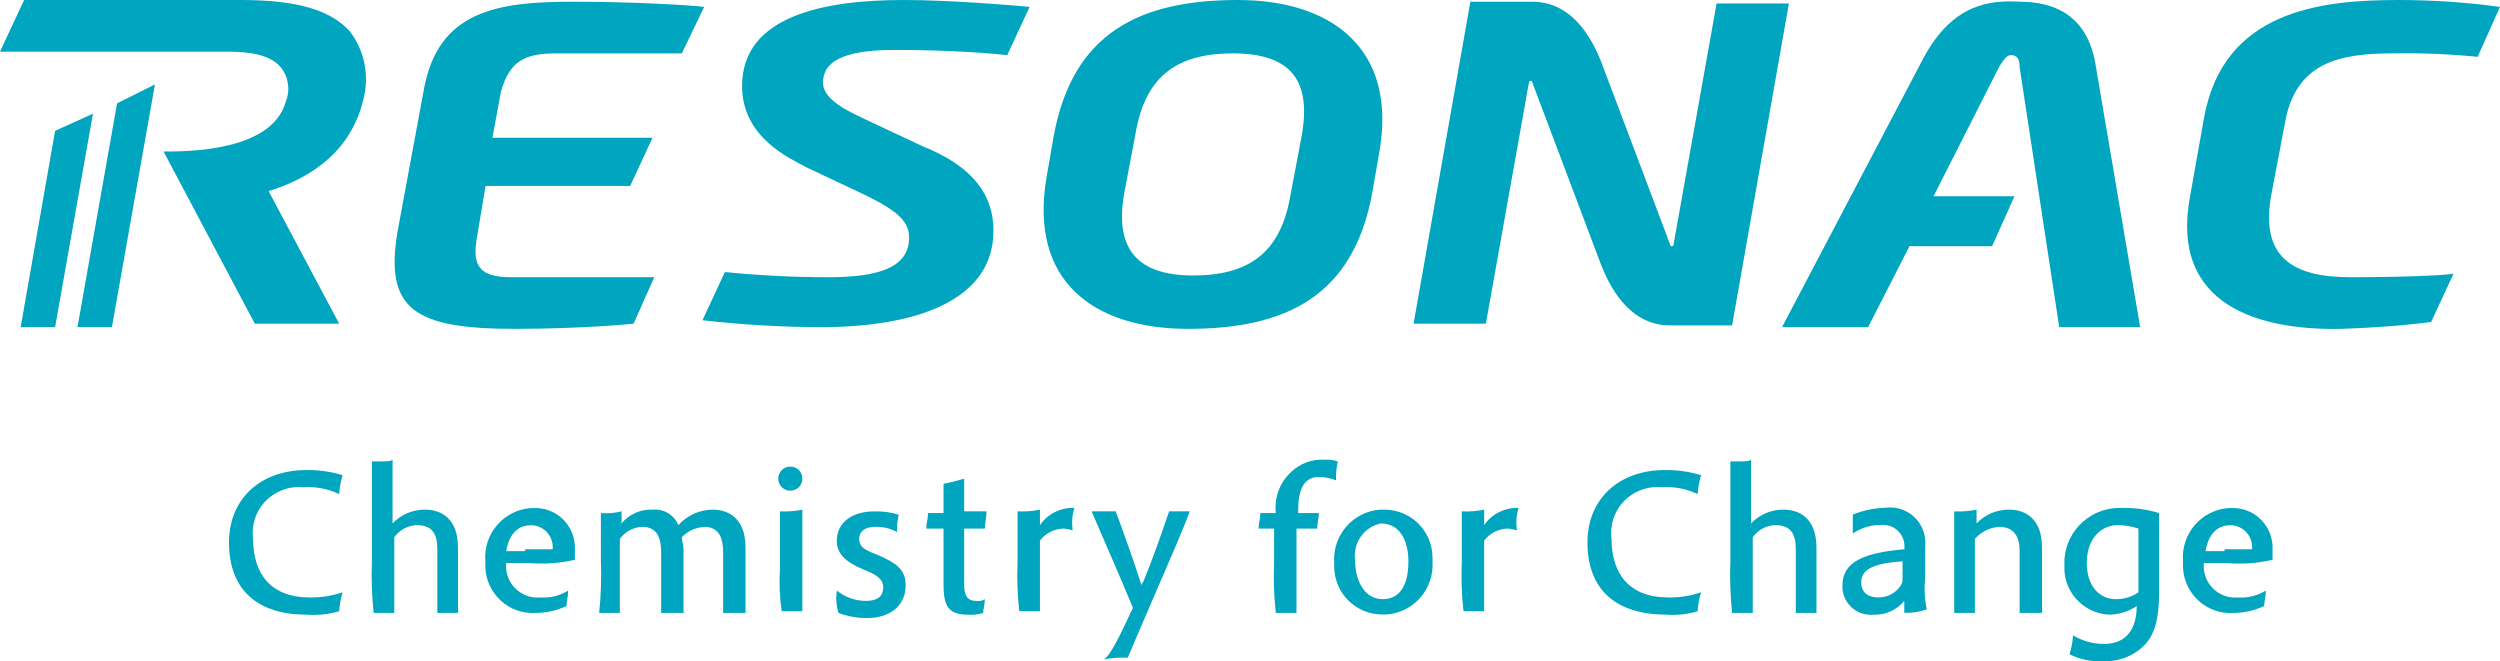 <?xml version="1.0" encoding="UTF-8"?>
<svg id="b" data-name="レイヤー 2" xmlns="http://www.w3.org/2000/svg" viewBox="0 0 145.2 38.41">
  <g id="c" data-name="レイヤー 1">
    <path id="d" data-name="パス 118" d="M71.9,0C66.2,0,62.3,1.9,61.2,7.9l-.4,2.3c-1.1,6.2,2.8,8.9,8.2,8.9,5.7,0,9.6-1.9,10.7-7.9l.4-2.3C81.2,2.8,77.3,0,71.9,0ZM75.6,7.9l-.7,3.7c-.6,3.1-2.4,4.4-5.6,4.4s-4.6-1.5-4-4.8l.7-3.7c.6-3.1,2.4-4.4,5.6-4.4,3.3,0,4.6,1.5,4,4.8Z" style="fill: #00a5c0;"/>
    <path id="e" data-name="パス 119" d="M32.3,3.1h7.3l1.3-2.7c-.8-.1-4.1-.3-7.6-.3-4.4,0-7.9.5-8.7,5.2l-1.5,8.1c-.8,4.6,1,5.7,6.8,5.7,4,0,6.9-.3,6.9-.3l1.2-2.7h-8.3c-1.8,0-2.3-.6-2-2.3l.5-3h8.4l1.3-2.8h-9.3l.5-2.7c.5-1.7,1.3-2.2,3.2-2.2Z" style="fill: #00a5c0;"/>
    <path id="f" data-name="パス 120" d="M117.3.1c-1.7-.1-3.9.1-5.6,3.3l-8.2,15.6h5l2.4-4.7h4.8l1.3-2.9h-4.7l3.8-7.5c.2-.3.4-.7.7-.7.4,0,.5.3.5.7l2.3,15.1h4.7l-2.6-15.3c-.5-2.9-2.5-3.6-4.4-3.6Z" style="fill: #00a5c0;"/>
    <path id="g" data-name="パス 121" d="M99.7.2l-2.5,14c0,.06-.04.1-.1.1q-.1,0-.1-.1l-4-10.6c-.4-1-1.5-3.5-4-3.5h-3.6l-3.3,18.7h4.2l2.5-14c0-.06.04-.1.1-.1q.1,0,.1.1l4,10.6c.4,1,1.5,3.5,4,3.5h3.6L103.9.2h-4.2Z" style="fill: #00a5c0;"/>
    <path id="h" data-name="パス 122" d="M43.1,5c0,3,2.8,4.2,3.7,4.7l3.6,1.7c1.8.9,2.4,1.5,2.4,2.4,0,1.8-1.9,2.3-4.7,2.3-2,0-4.01-.1-6-.3l-1.3,2.8c2.29.26,4.59.4,6.9.4,5.4,0,10-1.5,10-5.6,0-2-1.1-3.7-4.1-4.9l-3.2-1.5c-.8-.4-2.6-1.1-2.6-2.2,0-1.5,1.8-1.9,4.2-1.9,2.2,0,4.6.1,6.5.3l1.3-2.8C58.8.3,55.1,0,52.5,0,47.9,0,43.1.9,43.1,5Z" style="fill: #00a5c0;"/>
    <path id="i" data-name="パス 123" d="M132.7,7.2c.6-3.6,3.2-4.1,6.3-4.1,1.64-.03,3.27.04,4.9.2l1.3-2.9C143.24.13,141.27,0,139.3,0,134.8,0,129.1.6,128,6.9l-.8,4.5c-1.2,6.4,4.1,7.8,8.8,7.7,3.1-.1,5.2-.4,5.2-.4l1.3-2.8c-.7.1-2.9.2-6,.2-3.4,0-5.2-1.2-4.6-4.7l.8-4.2Z" style="fill: #00a5c0;"/>
    <path id="j" data-name="パス 124" d="M14,0H1.4L0,3h13.2c1.4,0,2.5.2,3.1.9.46.56.57,1.33.3,2-.8,2.9-5.7,2.9-7.1,2.9l5.3,10h4.9l-4.1-7.7c2.6-.8,4.8-2.4,5.5-5.3.37-1.39.08-2.87-.8-4C19.2.6,17.3,0,14,0Z" style="fill: #00a5c0;"/>
    <path id="k" data-name="パス 125" d="M9,4.9l-2.2,1.1-2.3,13h2l2.5-14.1Z" style="fill: #00a5c0;"/>
    <path id="l" data-name="パス 126" d="M3.2,7.6l-2,11.4h2l2.2-12.4-2.2,1Z" style="fill: #00a5c0;"/>
    <path id="m" data-name="パス 127" d="M13.3,31.5c0-2.5,1.8-4.2,4.5-4.2.71-.01,1.42.09,2.1.3-.11.36-.18.73-.2,1.1-.65-.32-1.38-.45-2.1-.4-1.46-.14-2.77.93-2.91,2.39-.02.2-.02.41.01.61,0,2,1,3.4,3.3,3.4.65.01,1.29-.09,1.9-.3-.11.36-.18.73-.2,1.1-.62.18-1.26.25-1.9.2-2.8,0-4.5-1.4-4.5-4.2Z" style="fill: #00a5c0;"/>
    <path id="n" data-name="パス 128" d="M21.6,32.6v-5.8h.3c.5,0,.8,0,.9-.1v3.7c.5-.52,1.18-.81,1.9-.8.9,0,1.9.5,1.9,2.2v3.8h-1.2v-3.7c0-.9-.3-1.4-1.2-1.4-.52.02-1,.28-1.3.7v4.4h-1.2c-.1-1-.14-2-.1-3Z" style="fill: #00a5c0;"/>
    <path id="o" data-name="パス 129" d="M30.8,32.7h-1.4c-.1,1.01.64,1.9,1.64,2,.12.01.24.01.36,0,.56.04,1.12-.1,1.6-.4,0,.3-.1.7-.1.9-.56.26-1.18.4-1.8.4-1.52.09-2.82-1.08-2.91-2.6,0-.13,0-.27,0-.4-.13-1.58,1.05-2.97,2.63-3.09.06,0,.11,0,.17,0,1.27-.06,2.34.93,2.4,2.2,0,.07,0,.14,0,.2v.6c-.85.2-1.73.26-2.6.2ZM30.5,31.9h1.6c.06-.71-.45-1.33-1.16-1.39-.05,0-.09,0-.14,0-.9,0-1.3.8-1.4,1.5h1.1v-.1Z" style="fill: #00a5c0;"/>
    <path id="p" data-name="パス 130" d="M34.9,32.6v-2.8c.4.03.81,0,1.2-.1v.7c.44-.54,1.11-.83,1.8-.8.64-.06,1.25.3,1.5.9.51-.57,1.24-.9,2-.9.9,0,1.9.5,1.9,2.2v3.8h-1.3v-3.5c0-.8-.2-1.5-1.1-1.5-.49.03-.96.25-1.3.6,0,.2.1.5.1.7v3.7h-1.3v-3.5c0-.8-.2-1.5-1.1-1.5-.52.02-1,.28-1.3.7v4.3h-1.2c.1-1,.14-2,.1-3Z" style="fill: #00a5c0;"/>
    <path id="q" data-name="パス 131" d="M46.6,27.8c0,.39-.31.7-.7.7s-.7-.31-.7-.7c0-.39.31-.7.7-.7.38,0,.69.29.7.67,0,.01,0,.02,0,.03ZM45.3,33v-3.3c.44.02.87-.01,1.3-.1v5.9h-1.2c-.12-.83-.15-1.67-.1-2.5Z" style="fill: #00a5c0;"/>
    <path id="r" data-name="パス 132" d="M48.6,34.3c.48.39,1.08.6,1.7.6.7,0,1-.3,1-.8,0-.4-.3-.7-1.1-1-1.2-.5-1.6-1-1.6-1.7,0-.9.7-1.7,2.2-1.7.47-.01.95.05,1.4.2-.08.33-.12.66-.1,1-.4-.22-.85-.32-1.3-.3-.6,0-.9.3-.9.7s.2.6,1,.9c1.2.5,1.7.9,1.7,1.8,0,1.1-.8,1.9-2.3,1.9-.55-.01-1.09-.11-1.6-.3-.13-.42-.16-.86-.1-1.3Z" style="fill: #00a5c0;"/>
    <path id="s" data-name="パス 133" d="M56,27.8v1.9h1.3c0,.3-.1.7-.1,1h-1.2v3.3c0,.6.2.9.7.9.17.03.35,0,.5-.1,0,.3-.1.6-.1.8-.29.09-.6.13-.9.1-1.2,0-1.4-.6-1.4-1.8v-3.2h-1c0-.3.1-.6.1-.9h.9v-1.7c.41-.08.81-.18,1.2-.3Z" style="fill: #00a5c0;"/>
    <path id="t" data-name="パス 134" d="M59.1,32.6v-2.9c.44.02.87-.01,1.3-.1v.9c.45-.66,1.21-1.03,2-1-.13.42-.16.86-.1,1.3-.16-.04-.33-.08-.5-.1-.55,0-1.07.26-1.4.7v4.1h-1.2c-.11-.96-.14-1.93-.1-2.9Z" style="fill: #00a5c0;"/>
    <path id="u" data-name="パス 135" d="M65.8,35.3c-.7-1.7-1.8-4.2-2.4-5.6h1.4c.3.8,1.1,3,1.5,4.3,0-.08.04-.15.1-.2.5-1.2,1.1-2.9,1.5-4.1h1.2c-.4,1.1-1.2,2.9-1.8,4.3-.9,2.1-1.6,3.7-1.8,4.2-.47-.02-.94.01-1.4.1.4-.2,1-1.5,1.7-3Z" style="fill: #00a5c0;"/>
    <path id="v" data-name="パス 136" d="M74,32.7v-2h-.9c0-.3.1-.6.1-.9h.9c-.1-.9.23-1.79.9-2.4.51-.48,1.2-.74,1.9-.7.27-.02.54.01.8.1-.08.36-.12.73-.1,1.1-.32-.13-.66-.2-1-.2-.9,0-1.2.8-1.2,1.9v.2h1.2c0,.3-.1.6-.1.9h-1.2v4.9h-1.2c-.11-.96-.14-1.93-.1-2.9Z" style="fill: #00a5c0;"/>
    <path id="w" data-name="パス 137" d="M83.2,32.6c.11,1.59-1.08,2.98-2.68,3.09-.07,0-.15,0-.22,0-1.54.01-2.79-1.22-2.81-2.76,0-.08,0-.16,0-.24-.11-1.59,1.08-2.98,2.68-3.09.07,0,.15,0,.22,0,1.54-.01,2.8,1.23,2.81,2.77,0,.08,0,.15,0,.23ZM78.7,32.5c0,1.3.6,2.3,1.6,2.3s1.5-.8,1.5-2.2c0-1.2-.5-2.2-1.6-2.2-.97.2-1.62,1.12-1.5,2.1Z" style="fill: #00a5c0;"/>
    <path id="x" data-name="パス 138" d="M84.9,32.6v-2.9c.44.02.87-.01,1.3-.1v.9c.45-.66,1.21-1.03,2-1-.13.42-.16.86-.1,1.3-.16-.04-.33-.08-.5-.1-.55,0-1.07.26-1.4.7v4.1h-1.2c-.11-.96-.14-1.93-.1-2.9Z" style="fill: #00a5c0;"/>
    <path id="y" data-name="パス 139" d="M92.2,31.5c0-2.5,1.8-4.2,4.5-4.2.71-.01,1.42.09,2.1.3-.11.36-.18.73-.2,1.1-.65-.32-1.38-.45-2.1-.4-1.46-.14-2.77.93-2.91,2.39-.02.2-.02.41.01.61,0,2,1,3.4,3.3,3.4.65.01,1.29-.09,1.9-.3-.11.36-.18.73-.2,1.1-.58.18-1.19.24-1.8.2-2.9,0-4.6-1.4-4.6-4.2Z" style="fill: #00a5c0;"/>
    <path id="z" data-name="パス 140" d="M100.5,32.6v-5.8h.3c.5,0,.8,0,.9-.1v3.7c.5-.52,1.18-.81,1.9-.8.9,0,1.9.5,1.9,2.2v3.8h-1.2v-3.7c0-.9-.3-1.4-1.2-1.4-.52.02-1,.28-1.3.7v4.4h-1.2c-.1-1-.14-2-.1-3Z" style="fill: #00a5c0;"/>
    <path id="aa" data-name="パス 141" d="M110.6,35.6v-.7c-.44.54-1.11.83-1.8.8-.91.08-1.71-.59-1.79-1.5,0-.07,0-.13,0-.2,0-1.4,1.3-1.9,3.6-2.1v-.1c.04-.68-.47-1.26-1.15-1.31-.08,0-.17,0-.25,0-.57,0-1.13.17-1.6.5v-1.1c.6-.25,1.25-.38,1.9-.4,1.12-.15,2.15.64,2.3,1.77.02.18.02.36,0,.53v1.8c-.06.6-.03,1.21.1,1.8-.42.15-.86.22-1.3.2ZM110.5,32.6c-1.5.1-2.4.4-2.4,1.2,0,.7.5.9,1,.9.53,0,1.02-.26,1.3-.7.08-.12.11-.26.1-.4v-1Z" style="fill: #00a5c0;"/>
    <path id="ab" data-name="パス 142" d="M113.5,32.6v-2.9c.44.02.87-.01,1.3-.1v.8c.5-.52,1.18-.81,1.9-.8.9,0,1.9.5,1.9,2.2v3.8h-1.3v-3.6c0-.8-.3-1.4-1.2-1.4-.54.04-1.04.29-1.4.7v4.3h-1.2c0-.4,0-1.7,0-3Z" style="fill: #00a5c0;"/>
    <path id="ac" data-name="パス 143" d="M125.4,30.9v3.5c0,2.1-.5,2.8-1.1,3.3-.62.5-1.41.75-2.2.7-.66.03-1.31-.1-1.9-.4.11-.36.18-.73.2-1.1.54.33,1.17.5,1.8.5,1.4,0,1.9-1,1.9-2.2-.47.32-1.03.49-1.6.5-1.5-.07-2.67-1.34-2.6-2.84,0-.02,0-.04,0-.06-.06-1.77,1.33-3.24,3.1-3.3.07,0,.14,0,.2,0,.74-.02,1.49.08,2.2.3,0,.4,0,.7,0,1.1ZM123,30.5c-.9,0-1.8.7-1.8,2.2,0,1.3.7,2.1,1.7,2.1.46,0,.92-.13,1.3-.4v-3.7c-.39-.13-.79-.2-1.2-.2Z" style="fill: #00a5c0;"/>
    <path id="ad" data-name="パス 144" d="M129.4,32.7h-1.4c-.1,1.01.64,1.9,1.64,2,.12.01.24.01.36,0,.56.04,1.12-.1,1.6-.4,0,.3-.1.7-.1.9-.56.26-1.18.4-1.8.4-1.52.09-2.82-1.08-2.91-2.6,0-.13,0-.27,0-.4-.13-1.58,1.05-2.97,2.63-3.09.06,0,.11,0,.17,0,1.27-.06,2.34.93,2.4,2.2,0,.07,0,.14,0,.2v.6c-.85.2-1.73.27-2.6.2ZM129.2,31.9h1.6c.06-.71-.45-1.33-1.16-1.39-.05,0-.09,0-.14,0-.9,0-1.3.8-1.4,1.5h1.1v-.1Z" style="fill: #00a5c0;"/>
  </g>
</svg>
